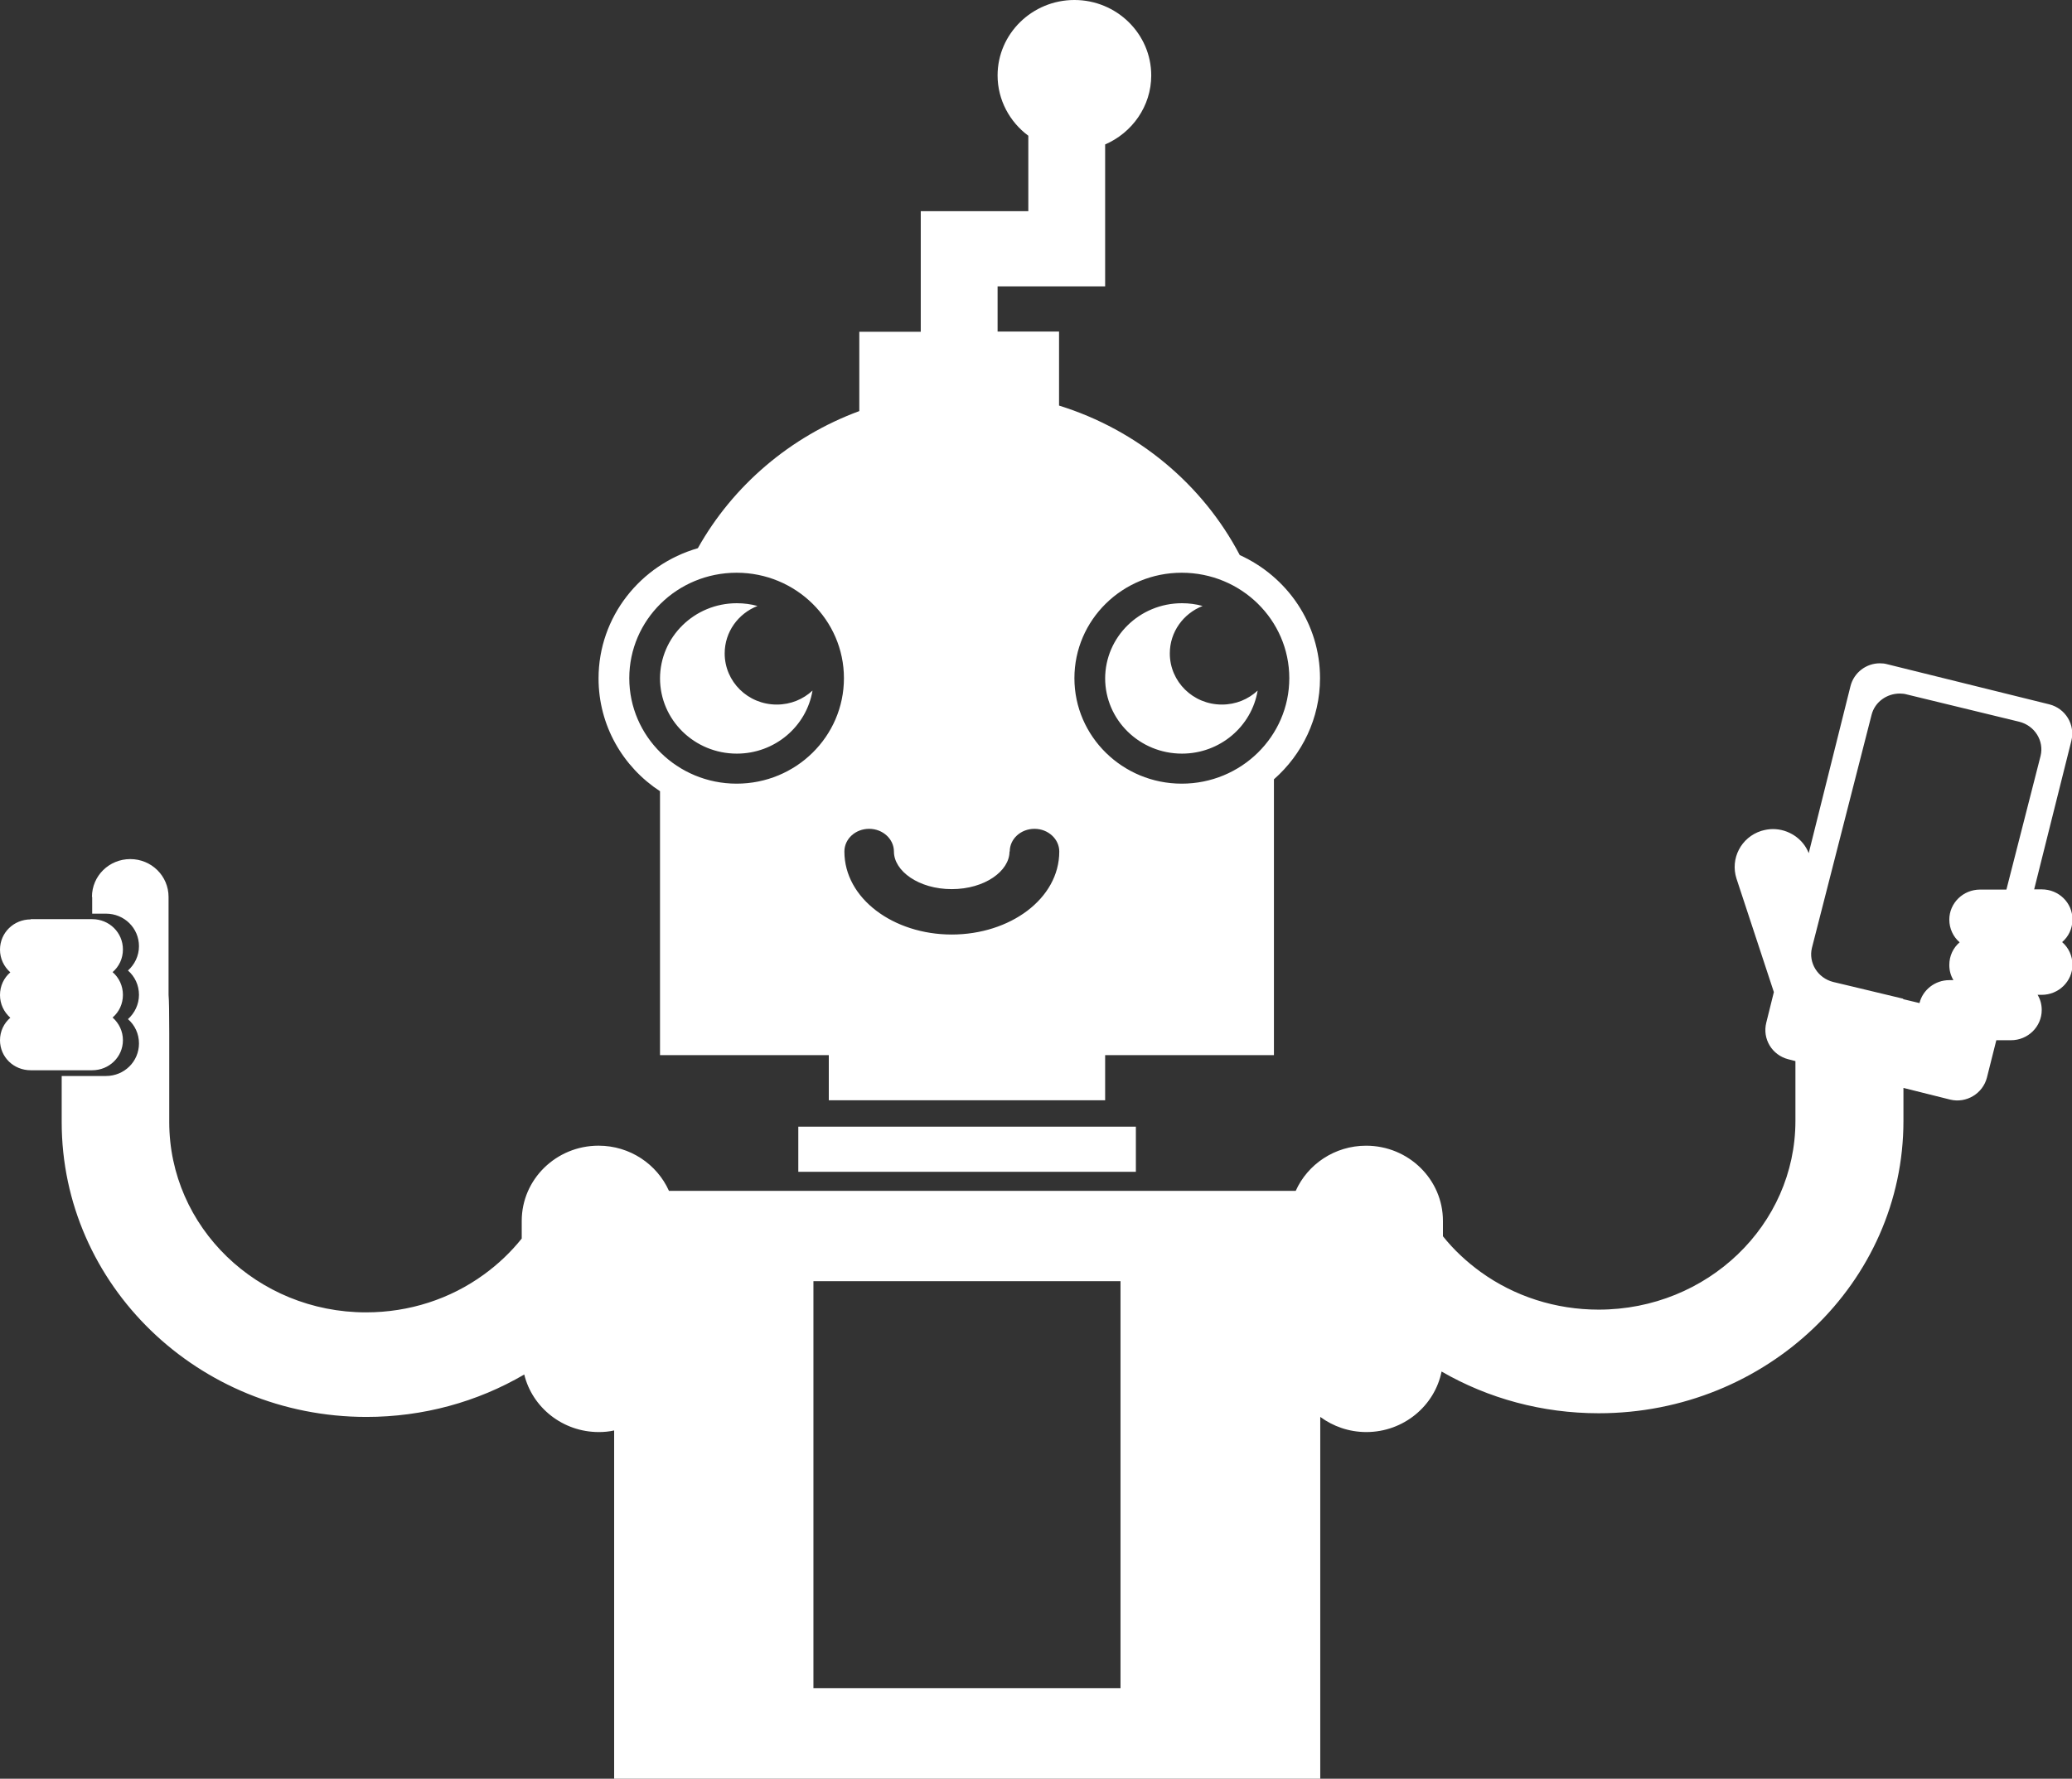 <?xml version="1.0" encoding="UTF-8"?> <svg xmlns="http://www.w3.org/2000/svg" id="Layer_1" data-name="Layer 1" viewBox="0 0 90.35 77.58"><rect x="0" y="0" width="90.35" height="77.58" fill="#333333" stroke="none"/><defs><style> .cls-1 { fill: #fff; fill-rule: evenodd; } </style></defs><g id="_Слой_1" data-name="Слой_1"><path class="cls-1" d="M48.19,29.58c0,1.82,1.5,3.29,3.35,3.29,1.66,0,3.04-1.19,3.3-2.75-.41,.38-.95,.61-1.56,.61h0c-1.26,0-2.27-1-2.27-2.23h0c0-.94,.59-1.74,1.43-2.07h0c-.29-.08-.59-.12-.9-.12h0c-1.85,0-3.35,1.47-3.35,3.29h0ZM4.02,39.12v.73h.6c.8,0,1.44,.63,1.44,1.42h0c0,.42-.19,.8-.48,1.06h0c.3,.26,.48,.64,.48,1.06h0c0,.42-.19,.8-.48,1.06h0c.3,.26,.48,.64,.48,1.06h0c0,.79-.64,1.42-1.44,1.42h-1.93v2.01c0,7.1,5.95,12.86,13.29,12.86h0c2.46,0,4.83-.65,6.88-1.85,.35,1.44,1.68,2.51,3.25,2.51,.23,0,.45-.02,.67-.07v15.19h30.79v-15.78c.56,.41,1.25,.66,2.01,.66,1.62,0,2.98-1.14,3.28-2.64,2.04,1.18,4.4,1.82,6.85,1.82h0c7.34,0,13.29-5.71,13.29-12.75h0v-1.44l2.04,.51c.7,.17,1.42-.26,1.6-.96h0l.41-1.63h.64c.74,0,1.34-.59,1.34-1.32h0c0-.24-.06-.46-.18-.66h.18c.74,0,1.34-.59,1.34-1.31h0c0-.39-.17-.75-.45-.99h0c.28-.24,.45-.59,.45-.99h0c0-.73-.6-1.31-1.34-1.31h-.33l1.62-6.47c.18-.71-.25-1.42-.96-1.6h0l-7.07-1.75c-.11-.03-.21-.04-.32-.04h0c-.59,0-1.13,.4-1.28,1h0l-1.82,7.28c-.25-.64-.89-1.05-1.56-1.05h0c-.17,0-.34,.03-.51,.08h0c-.88,.28-1.36,1.21-1.08,2.08h0l1.63,4.95-.33,1.33c-.18,.71,.25,1.42,.96,1.6h0l.31,.08v2.61c0,4.54-3.84,8.23-8.58,8.23h0c-1.88,0-3.67-.58-5.14-1.64h0c-.62-.45-1.18-.97-1.65-1.56v-.67c0-1.81-1.5-3.28-3.35-3.28h0c-1.37,0-2.55,.81-3.07,1.97H29.17c-.52-1.16-1.7-1.97-3.07-1.97h0c-1.85,0-3.35,1.47-3.35,3.28v.77c-.47,.59-1.03,1.12-1.65,1.57h0c-1.47,1.07-3.26,1.65-5.14,1.65h0c-4.74,0-8.58-3.72-8.58-8.3h0v-3.87q0-1.35-.03-1.68h0v-4.27c0-.91-.74-1.65-1.67-1.65h0c-.92,0-1.67,.73-1.67,1.65h0Zm78.97,4.44l-.71-.17-1.5-.36-.84-.2c-.68-.17-1.09-.84-.93-1.49l.53-2.07,2.07-8.09h0c.14-.56,.66-.93,1.23-.93h0c.1,0,.21,.01,.31,.04l4.9,1.19h0c.68,.17,1.09,.84,.93,1.49l-1.49,5.83h-1.15c-.74,0-1.34,.59-1.34,1.31h0c0,.39,.17,.75,.45,.99h0c-.28,.24-.45,.59-.45,.99h0c0,.24,.06,.46,.18,.66h-.18c-.63,0-1.16,.43-1.3,1l-.71-.17h0Zm-3.05-.74h0Zm-44.47,13.06h13.39v17.75h-13.39v-17.75ZM1.34,40.1c-.74,0-1.34,.58-1.34,1.32H0c0,.39,.17,.74,.45,.99H.45c-.28,.24-.45,.59-.45,.99H0c0,.39,.17,.74,.45,.99H.45c-.28,.24-.45,.59-.45,.98H0c0,.73,.59,1.31,1.34,1.31h2.68c.74,0,1.34-.58,1.34-1.31h0c0-.39-.17-.74-.45-.99h0c.28-.24,.45-.59,.45-.99h0c0-.39-.17-.75-.45-.99h0c.28-.24,.45-.59,.45-.99h0c0-.73-.59-1.32-1.34-1.32H1.34Zm48.19,11.01v-1.97h-14.72v1.97h14.72Zm-20.75-16.61v11.52h7.36v1.97h12.05v-1.97h7.36v-12.03c1.23-1.08,2.01-2.66,2.01-4.41h0c0-2.38-1.43-4.43-3.5-5.37-1.62-3.09-4.46-5.46-7.88-6.52v-3.23h-2.68v-1.97h4.69V6.3c1.18-.51,2.01-1.67,2.01-3.01h0c0-1.81-1.5-3.29-3.35-3.29h0c-1.84,0-3.35,1.47-3.35,3.29h0c0,1.07,.53,2.03,1.34,2.63v3.29h-4.69v5.26h-2.68v3.46c-3.01,1.11-5.51,3.25-7.04,5.98-2.5,.72-4.33,2.99-4.33,5.68h0c0,2.05,1.06,3.86,2.68,4.92h0Zm18.07-4.92c0,2.54,2.1,4.6,4.68,4.6h0c2.59,0,4.69-2.06,4.69-4.6h0c0-2.54-2.1-4.6-4.69-4.6h0c-2.59,0-4.68,2.06-4.68,4.6h0Zm-19.41,0c0,2.54,2.1,4.6,4.68,4.6h0c2.59,0,4.68-2.06,4.68-4.6h0c0-2.54-2.1-4.6-4.68-4.6h0c-2.59,0-4.68,2.06-4.68,4.6h0Zm16.58,7.56c0,.85-1.08,1.64-2.52,1.64h0c-1.44,0-2.52-.79-2.52-1.64h0c0-.54-.48-.99-1.08-.99h0c-.6,0-1.08,.44-1.08,.99h0c0,2.05,2.14,3.62,4.68,3.62h0c2.54,0,4.69-1.56,4.69-3.62h0c0-.54-.48-.99-1.08-.99h0c-.6,0-1.08,.44-1.08,.99h0Zm-15.24-7.56c0,1.82,1.5,3.29,3.35,3.29,1.66,0,3.04-1.19,3.3-2.75-.41,.38-.95,.61-1.56,.61h0c-1.26,0-2.27-1-2.27-2.23h0c0-.94,.59-1.74,1.43-2.07h0c-.29-.08-.59-.12-.9-.12h0c-1.85,0-3.35,1.47-3.35,3.29h0Z"></path></g></svg> 